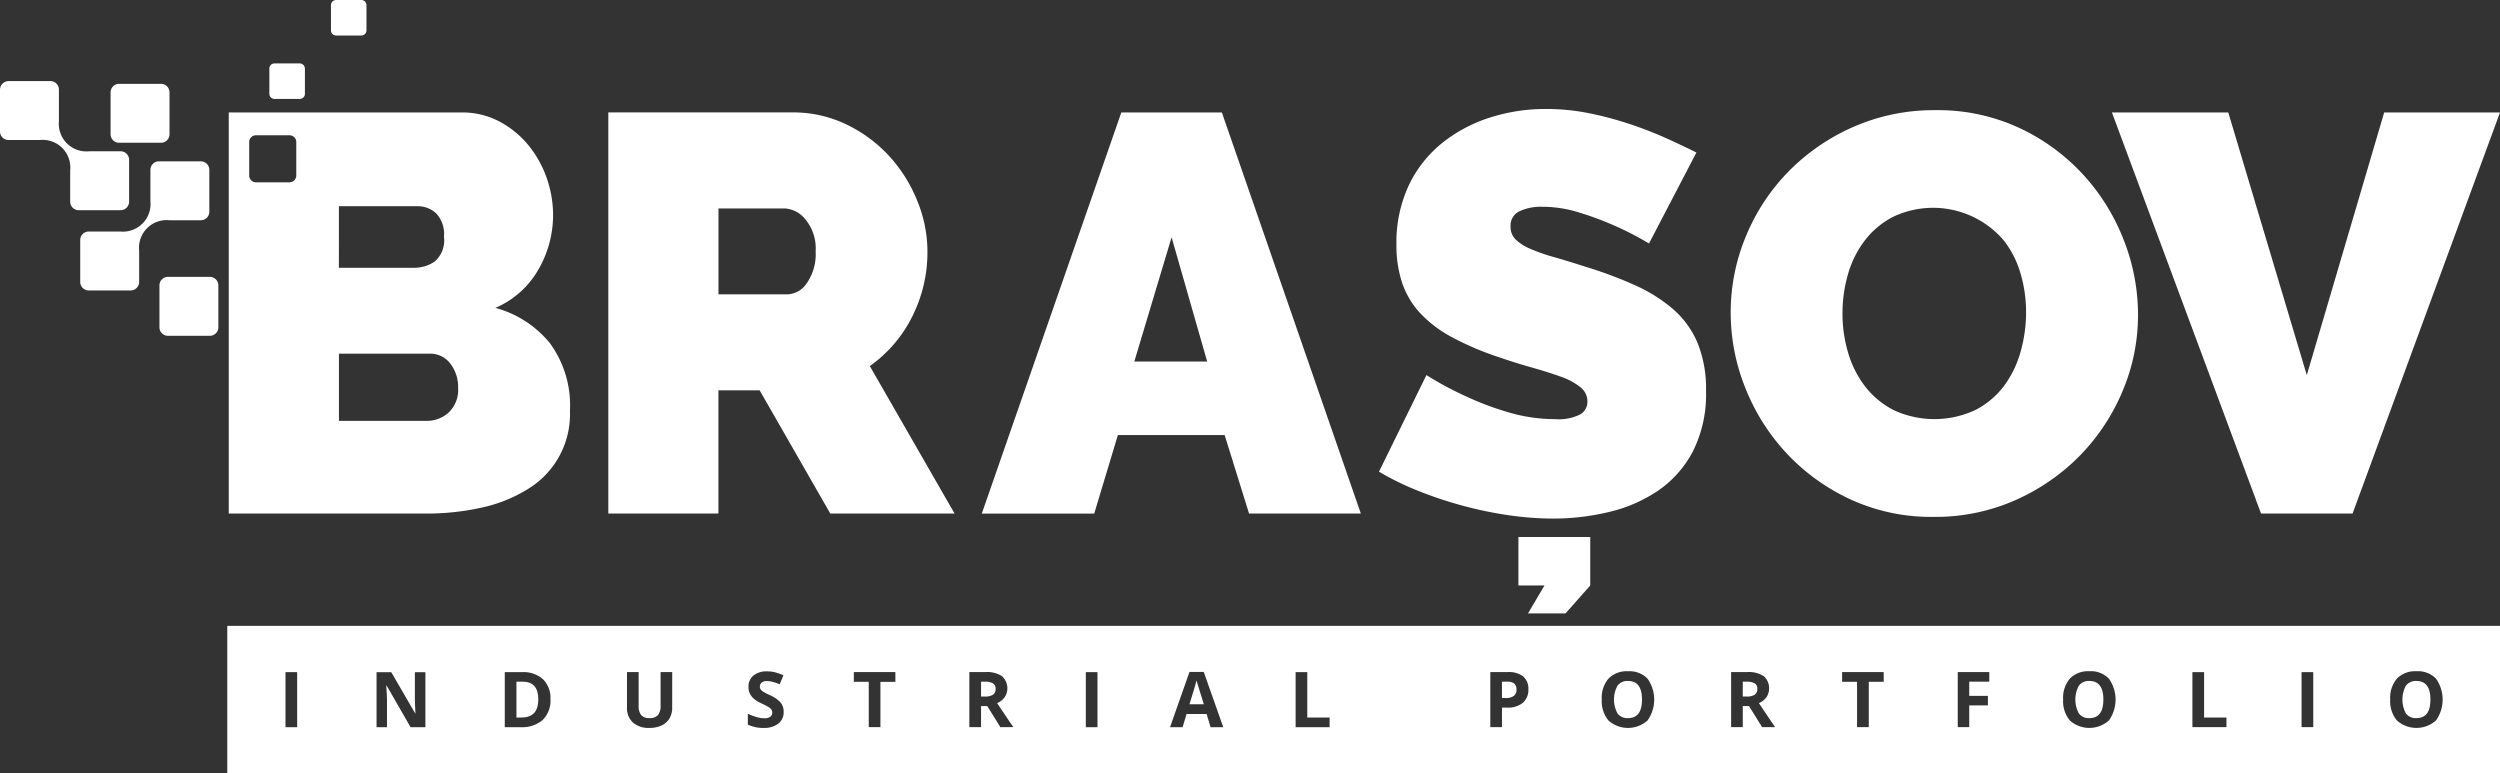 <svg xmlns="http://www.w3.org/2000/svg" width="190.098" height="58.801" viewBox="0 0 190.098 58.801">
  <rect x="0" y="0" width="190.098" height="58.801" fill="#333333" stroke="none"/>
  <g id="logo-footer_ALB" transform="translate(-141.913 -751.804)">
    <g id="Group_1701" data-name="Group 1701" transform="translate(159.195 799.391)">
      <path id="Path_3133" data-name="Path 3133" d="M471.812,901.351h-.4v1.242h.292a.97.97,0,0,0,.613-.162.565.565,0,0,0,.2-.471.582.582,0,0,0-.17-.461A.8.8,0,0,0,471.812,901.351Z" transform="translate(-374.486 -897.104)" fill="#fff" fill-rule="evenodd"/>
      <path id="Path_3134" data-name="Path 3134" d="M497.062,901.194a.938.938,0,0,0-.8.356,2.22,2.22,0,0,0,0,2.114.93.93,0,0,0,.8.355q1.062,0,1.062-1.411T497.062,901.194Z" transform="translate(-390.55 -897.001)" fill="#fff" fill-rule="evenodd"/>
      <path id="Path_3135" data-name="Path 3135" d="M525.15,901.477a1.239,1.239,0,0,0-.634-.126h-.269v1.131h.286a1.1,1.1,0,0,0,.621-.14.5.5,0,0,0,.2-.441A.458.458,0,0,0,525.15,901.477Z" transform="translate(-409.01 -897.104)" fill="#fff" fill-rule="evenodd"/>
      <path id="Path_3136" data-name="Path 3136" d="M403.4,901.079q-.095.366-.541,1.812h1.091q-.421-1.354-.474-1.532C403.438,901.241,403.412,901.148,403.4,901.079Z" transform="translate(-329.694 -896.926)" fill="#fff" fill-rule="evenodd"/>
      <path id="Path_3137" data-name="Path 3137" d="M598.278,901.194a.938.938,0,0,0-.8.356,2.22,2.22,0,0,0,0,2.114.93.93,0,0,0,.8.355q1.062,0,1.062-1.411T598.278,901.194Z" transform="translate(-456.684 -897.001)" fill="#fff" fill-rule="evenodd"/>
      <path id="Path_3138" data-name="Path 3138" d="M358.041,901.477a1.239,1.239,0,0,0-.634-.126h-.269v1.131h.286a1.1,1.1,0,0,0,.621-.14.5.5,0,0,0,.2-.441A.458.458,0,0,0,358.041,901.477Z" transform="translate(-299.822 -897.104)" fill="#fff" fill-rule="evenodd"/>
      <path id="Path_3139" data-name="Path 3139" d="M255.684,901.351h-.472v2.725h.381q1.282,0,1.282-1.377Q256.875,901.351,255.684,901.351Z" transform="translate(-233.224 -897.104)" fill="#fff" fill-rule="evenodd"/>
      <path id="Path_3140" data-name="Path 3140" d="M670.026,901.194a.939.939,0,0,0-.8.356,2.221,2.221,0,0,0,0,2.114.93.93,0,0,0,.8.355q1.062,0,1.062-1.411T670.026,901.194Z" transform="translate(-503.563 -897.001)" fill="#fff" fill-rule="evenodd"/>
      <path id="Path_3141" data-name="Path 3141" d="M191.773,889.1v11.214H364.589V889.1Zm5.315,7.705H196.2v-4.185h.887Zm9.75,0H205.71l-1.821-3.166h-.026q.054.839.054,1.2v1.97h-.793v-4.185h1.119l1.818,3.134h.02q-.043-.816-.043-1.154v-1.98h.8Zm8.921-.55a2.4,2.4,0,0,1-1.7.55h-1.185v-4.185h1.314a2.212,2.212,0,0,1,1.592.541,1.99,1.99,0,0,1,.567,1.511A2.061,2.061,0,0,1,215.758,896.253Zm9.845-.928a1.559,1.559,0,0,1-.208.813,1.35,1.35,0,0,1-.6.535,2.144,2.144,0,0,1-.928.186,1.775,1.775,0,0,1-1.254-.414,1.466,1.466,0,0,1-.447-1.132v-2.7h.885v2.562a1.073,1.073,0,0,0,.194.71.808.808,0,0,0,.644.226.79.79,0,0,0,.631-.227,1.078,1.078,0,0,0,.2-.714v-2.556h.885Zm8.071,1.208a1.771,1.771,0,0,1-1.135.327,2.664,2.664,0,0,1-1.185-.252v-.825a4.85,4.85,0,0,0,.717.266,2.133,2.133,0,0,0,.537.077.763.763,0,0,0,.448-.112.382.382,0,0,0,.156-.332.368.368,0,0,0-.069-.219.772.772,0,0,0-.2-.184A5.158,5.158,0,0,0,232.4,895a2.581,2.581,0,0,1-.575-.347,1.3,1.3,0,0,1-.306-.386,1.1,1.1,0,0,1-.114-.515,1.081,1.081,0,0,1,.376-.873,1.562,1.562,0,0,1,1.04-.318,2.468,2.468,0,0,1,.622.077,4.38,4.38,0,0,1,.62.218l-.286.69a4.191,4.191,0,0,0-.554-.192,1.774,1.774,0,0,0-.431-.054.572.572,0,0,0-.386.117.387.387,0,0,0-.134.306.38.38,0,0,0,.054.2.594.594,0,0,0,.173.169,5.214,5.214,0,0,0,.563.294,2.241,2.241,0,0,1,.8.563,1.1,1.1,0,0,1,.218.691A1.081,1.081,0,0,1,233.674,896.534Zm8.9-3.177h-1.137V896.8h-.887v-3.447h-1.137v-.738h3.16Zm7.986,3.447-1-1.606h-.472V896.8H248.2v-4.185h1.219a2.085,2.085,0,0,1,1.262.31,1.239,1.239,0,0,1,.206,1.6,1.346,1.346,0,0,1-.575.451q.945,1.411,1.231,1.823Zm7.382,0h-.887v-4.185h.887Zm8.6,0-.3-1h-1.526l-.3,1h-.956l1.477-4.2h1.085l1.483,4.2Zm9.051,0h-2.585v-4.185h.887v3.452h1.7Zm14.685-1.846a1.806,1.806,0,0,1-1.2.358H288.7V896.8h-.887v-4.185h1.337a1.778,1.778,0,0,1,1.158.328,1.2,1.2,0,0,1,.4.977A1.28,1.28,0,0,1,290.278,894.957Zm9.479,1.345a2.234,2.234,0,0,1-2.954,0,2.281,2.281,0,0,1-.515-1.6,2.249,2.249,0,0,1,.517-1.6,1.932,1.932,0,0,1,1.481-.551,1.9,1.9,0,0,1,1.475.556,2.742,2.742,0,0,1,0,3.195Zm8.725.5-1-1.606h-.472V896.8h-.887v-4.185h1.219a2.087,2.087,0,0,1,1.263.31,1.238,1.238,0,0,1,.206,1.6,1.345,1.345,0,0,1-.575.451q.945,1.411,1.231,1.823Zm9.246-3.447h-1.137V896.8H315.7v-3.447h-1.136v-.738h3.16Zm8.026-.011h-1.525v1.079h1.42v.724h-1.42V896.8h-.873v-4.185h2.4Zm9.086,2.957a2.234,2.234,0,0,1-2.954,0,2.279,2.279,0,0,1-.516-1.6,2.247,2.247,0,0,1,.517-1.6,1.932,1.932,0,0,1,1.481-.551,1.9,1.9,0,0,1,1.475.556,2.743,2.743,0,0,1,0,3.195Zm8.95.5H341.2v-4.185h.888v3.452h1.7Zm6.6,0H349.5v-4.185h.888Zm9.32-.5a2.234,2.234,0,0,1-2.954,0,2.281,2.281,0,0,1-.516-1.6,2.249,2.249,0,0,1,.517-1.6,1.932,1.932,0,0,1,1.481-.551,1.9,1.9,0,0,1,1.476.556,2.742,2.742,0,0,1,0,3.195Z" transform="translate(-191.773 -889.098)" fill="#fff" fill-rule="evenodd"/>
    </g>
    <g id="Group_1702" data-name="Group 1702" transform="translate(188.169 760.096)">
      <path id="Path_3142" data-name="Path 3142" d="M275.367,806.967v-30.5h14a9.27,9.27,0,0,1,4.124.924,10.707,10.707,0,0,1,3.243,2.405,11.244,11.244,0,0,1,2.126,3.393,10.183,10.183,0,0,1,.773,3.845,10.856,10.856,0,0,1-1.16,4.961,10.109,10.109,0,0,1-3.222,3.759l6.443,11.211h-9.45l-5.37-9.364h-3.135v9.364Zm8.376-16.667h5.283a1.853,1.853,0,0,0,1.439-.859,3.845,3.845,0,0,0,.666-2.405,3.455,3.455,0,0,0-.773-2.427,2.166,2.166,0,0,0-1.547-.838h-5.068Z" transform="translate(-275.367 -776.211)" fill="#fff"/>
      <path id="Path_3143" data-name="Path 3143" d="M367.9,776.469h7.646l10.567,30.5h-8.5L375.757,801h-8.118l-1.8,5.971h-8.548Zm6.529,18.943-2.706-9.45-2.835,9.45Z" transform="translate(-328.892 -776.211)" fill="#fff"/>
      <path id="Path_3144" data-name="Path 3144" d="M464.97,785.949a23.571,23.571,0,0,0-2.663-1.375,24.462,24.462,0,0,0-2.6-.966,9.38,9.38,0,0,0-2.814-.451,3.906,3.906,0,0,0-1.783.344,1.2,1.2,0,0,0-.666,1.159,1.339,1.339,0,0,0,.387.988,3.667,3.667,0,0,0,1.117.708,13.811,13.811,0,0,0,1.783.623q1.052.3,2.384.73a31.3,31.3,0,0,1,3.8,1.418,11.792,11.792,0,0,1,2.9,1.825,7.039,7.039,0,0,1,1.847,2.556,9.266,9.266,0,0,1,.644,3.651,9.624,9.624,0,0,1-1.009,4.617,8.281,8.281,0,0,1-2.663,2.985,11.23,11.23,0,0,1-3.737,1.611,18.138,18.138,0,0,1-4.188.494,23.714,23.714,0,0,1-3.436-.258,29.7,29.7,0,0,1-3.5-.73,30.661,30.661,0,0,1-3.35-1.117,21.456,21.456,0,0,1-2.985-1.461l3.608-7.345a25.185,25.185,0,0,0,3.136,1.675,22.209,22.209,0,0,0,3.114,1.159,12.4,12.4,0,0,0,3.544.516,3.6,3.6,0,0,0,1.911-.365,1.117,1.117,0,0,0,.537-.966,1.382,1.382,0,0,0-.537-1.1,4.927,4.927,0,0,0-1.482-.795q-.945-.343-2.169-.687t-2.6-.816a22.35,22.35,0,0,1-3.479-1.482,9.411,9.411,0,0,1-2.405-1.8,6.439,6.439,0,0,1-1.4-2.3,8.95,8.95,0,0,1-.451-2.964,10.245,10.245,0,0,1,.923-4.467,9.166,9.166,0,0,1,2.513-3.222,11.247,11.247,0,0,1,3.63-1.954,13.84,13.84,0,0,1,4.317-.666,16.39,16.39,0,0,1,3.265.322,26.268,26.268,0,0,1,3.071.816,29.526,29.526,0,0,1,2.771,1.074q1.289.58,2.319,1.1Zm-9.2,28.126,1.253-2.122h-1.983v-3.688h5.462v3.688l-1.879,2.122Z" transform="translate(-385.837 -775.726)" fill="#fff"/>
      <path id="Path_3145" data-name="Path 3145" d="M614.078,776.469l5.971,19.974,5.885-19.974h8.806l-11.211,30.5H616.57l-11.34-30.5Z" transform="translate(-490.898 -776.211)" fill="#fff"/>
    </g>
    <g id="Group_1703" data-name="Group 1703" transform="translate(273.514 760.181)">
      <path id="Path_3146" data-name="Path 3146" d="M537.021,806.9a14.667,14.667,0,0,1-6.314-1.331,15.616,15.616,0,0,1-4.854-3.5,15.848,15.848,0,0,1-3.136-4.961,15.359,15.359,0,0,1-1.116-5.756,14.976,14.976,0,0,1,1.16-5.8A15.39,15.39,0,0,1,526,780.634a15.811,15.811,0,0,1,4.94-3.394,15.25,15.25,0,0,1,6.25-1.267,14.676,14.676,0,0,1,6.314,1.332,15.468,15.468,0,0,1,4.854,3.522,15.81,15.81,0,0,1,3.114,4.983,15.523,15.523,0,0,1,1.1,5.713,14.814,14.814,0,0,1-1.16,5.778,15.651,15.651,0,0,1-3.222,4.9,15.845,15.845,0,0,1-4.918,3.415A15.024,15.024,0,0,1,537.021,806.9ZM530.1,791.437a10.367,10.367,0,0,0,.43,2.985,7.778,7.778,0,0,0,1.288,2.556,6.49,6.49,0,0,0,2.169,1.8,7.344,7.344,0,0,0,6.25-.022,6.345,6.345,0,0,0,2.169-1.847,7.95,7.95,0,0,0,1.246-2.6,10.974,10.974,0,0,0,.408-2.964,10.386,10.386,0,0,0-.43-2.985,7.371,7.371,0,0,0-1.31-2.535,7.075,7.075,0,0,0-8.377-1.74,6.409,6.409,0,0,0-2.169,1.826,7.735,7.735,0,0,0-1.267,2.577A10.722,10.722,0,0,0,530.1,791.437Z" transform="translate(-521.6 -775.973)" fill="#fff"/>
    </g>
    <path id="Path_3147" data-name="Path 3147" d="M142.559,769.6h3.188a.648.648,0,0,1,.646.646v2.392a2.1,2.1,0,0,0,2.3,2.3h2.391a.648.648,0,0,1,.646.646v3.188a.651.651,0,0,1-.646.646h-3.188a.648.648,0,0,1-.646-.646V776.38a2.1,2.1,0,0,0-2.3-2.3h-2.391a.648.648,0,0,1-.646-.645V770.25a.651.651,0,0,1,.646-.646Z" transform="translate(0 -11.63)" fill="#fff" fill-rule="evenodd"/>
    <path id="Path_3148" data-name="Path 3148" d="M170.653,770.842v3.188a.647.647,0,0,1-.645.646h-3.189a.647.647,0,0,1-.646-.646v-3.188a.648.648,0,0,1,.646-.646h3.189a.648.648,0,0,1,.645.646Z" transform="translate(-15.851 -12.017)" fill="#fff" fill-rule="evenodd"/>
    <path id="Path_3149" data-name="Path 3149" d="M177.538,817.025h3.188a.648.648,0,0,0,.646-.646v-3.188a.648.648,0,0,0-.646-.646h-3.188a.648.648,0,0,0-.646.646v3.188a.648.648,0,0,0,.646.646Z" transform="translate(-22.855 -39.688)" fill="#fff" fill-rule="evenodd"/>
    <path id="Path_3150" data-name="Path 3150" d="M159.512,796.374v-3.188a.647.647,0,0,1,.645-.646h2.392a2.1,2.1,0,0,0,2.3-2.3v-2.391a.648.648,0,0,1,.646-.646h3.188a.651.651,0,0,1,.646.646v3.188a.647.647,0,0,1-.646.646h-2.391a2.1,2.1,0,0,0-2.3,2.3v2.392a.647.647,0,0,1-.646.646h-3.189a.651.651,0,0,1-.645-.646Z" transform="translate(-11.499 -23.132)" fill="#fff" fill-rule="evenodd"/>
    <path id="Path_3151" data-name="Path 3151" d="M203.714,766.1v1.922a.39.39,0,0,1-.389.389H201.4a.39.39,0,0,1-.389-.389V766.1a.39.39,0,0,1,.389-.389h1.922a.391.391,0,0,1,.389.389Z" transform="translate(-38.616 -9.085)" fill="#fff" fill-rule="evenodd"/>
    <path id="Path_3152" data-name="Path 3152" d="M217.219,752.193v1.922a.391.391,0,0,1-.389.389h-1.922a.391.391,0,0,1-.389-.389v-1.922a.39.39,0,0,1,.389-.389h1.922a.391.391,0,0,1,.389.389Z" transform="translate(-47.44 0)" fill="#fff" fill-rule="evenodd"/>
    <path id="Path_3153" data-name="Path 3153" d="M216.52,794.016a8.055,8.055,0,0,0-4.145-2.685,6.883,6.883,0,0,0,3.286-2.943,8.27,8.27,0,0,0,1.1-4.1,8.517,8.517,0,0,0-.494-2.856,8.183,8.183,0,0,0-1.4-2.491,7.2,7.2,0,0,0-2.191-1.783,6.027,6.027,0,0,0-2.878-.687H192.1v30.5h14.991a19.187,19.187,0,0,0,4.231-.451,11.129,11.129,0,0,0,3.5-1.4,6.662,6.662,0,0,0,3.222-5.971A8,8,0,0,0,216.52,794.016ZM200.476,783.6h5.971a2.063,2.063,0,0,1,1.417.537,2.29,2.29,0,0,1,.6,1.783,2.126,2.126,0,0,1-.709,1.89,2.765,2.765,0,0,1-1.568.472h-5.713Zm-3.243-2.332a.518.518,0,0,1-.516.516H194.17a.518.518,0,0,1-.516-.516v-2.547a.517.517,0,0,1,.516-.516h2.547a.518.518,0,0,1,.516.516Zm11.6,18.01a2.491,2.491,0,0,1-1.74.645h-6.615v-5.112h6.916a1.9,1.9,0,0,1,1.547.752,2.9,2.9,0,0,1,.6,1.869A2.369,2.369,0,0,1,208.831,799.278Z" transform="translate(-32.792 -16.116)" fill="#fff"/>
  </g>
</svg>
